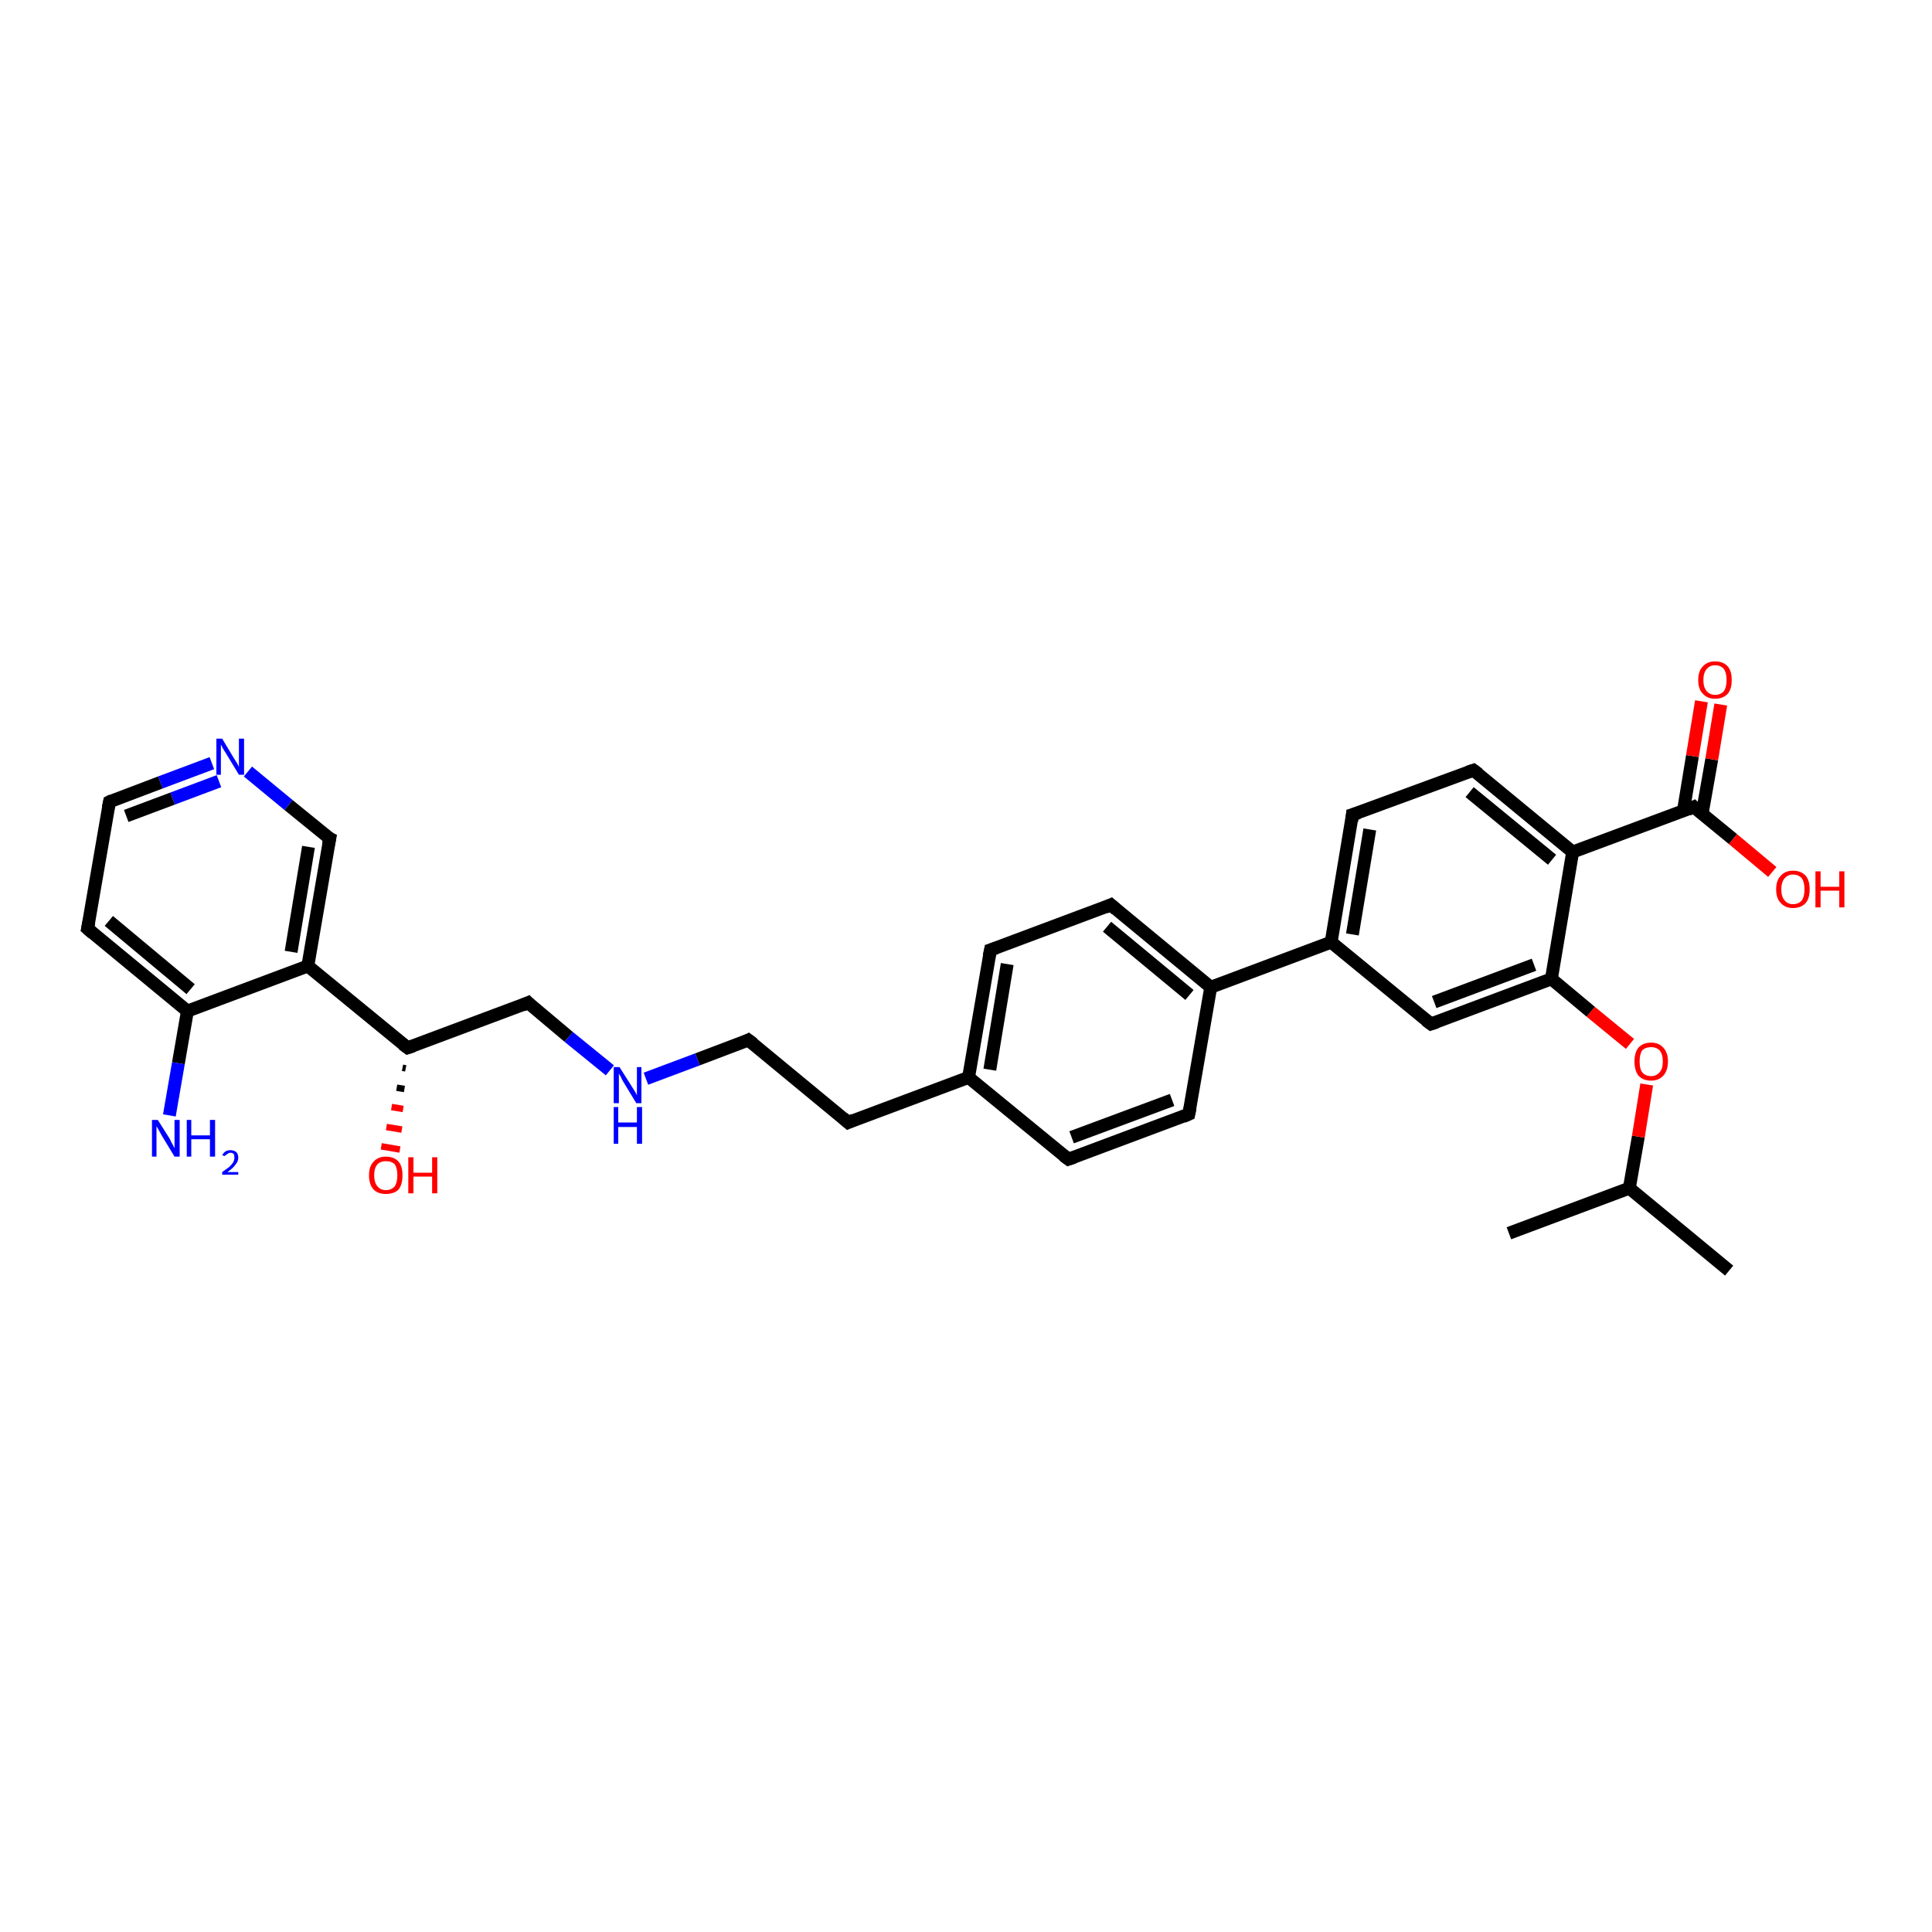 <?xml version='1.0' encoding='iso-8859-1'?>
<svg version='1.1' baseProfile='full'
              xmlns='http://www.w3.org/2000/svg'
                      xmlns:rdkit='http://www.rdkit.org/xml'
                      xmlns:xlink='http://www.w3.org/1999/xlink'
                  xml:space='preserve'
width='300px' height='300px' viewBox='0 0 300 300'>
<!-- END OF HEADER -->
<rect style='opacity:1.0;fill:#FFFFFF;stroke:none' width='300.0' height='300.0' x='0.0' y='0.0'> </rect>
<path class='bond-0 atom-0 atom-1' d='M 268.5,197.3 L 253.0,184.5' style='fill:none;fill-rule:evenodd;stroke:#000000;stroke-width:2.0px;stroke-linecap:butt;stroke-linejoin:miter;stroke-opacity:1' />
<path class='bond-1 atom-1 atom-2' d='M 253.0,184.5 L 234.3,191.5' style='fill:none;fill-rule:evenodd;stroke:#000000;stroke-width:2.0px;stroke-linecap:butt;stroke-linejoin:miter;stroke-opacity:1' />
<path class='bond-2 atom-1 atom-3' d='M 253.0,184.5 L 254.4,176.5' style='fill:none;fill-rule:evenodd;stroke:#000000;stroke-width:2.0px;stroke-linecap:butt;stroke-linejoin:miter;stroke-opacity:1' />
<path class='bond-2 atom-1 atom-3' d='M 254.4,176.5 L 255.7,168.4' style='fill:none;fill-rule:evenodd;stroke:#FF0000;stroke-width:2.0px;stroke-linecap:butt;stroke-linejoin:miter;stroke-opacity:1' />
<path class='bond-3 atom-3 atom-4' d='M 253.1,162.1 L 247.0,157.1' style='fill:none;fill-rule:evenodd;stroke:#FF0000;stroke-width:2.0px;stroke-linecap:butt;stroke-linejoin:miter;stroke-opacity:1' />
<path class='bond-3 atom-3 atom-4' d='M 247.0,157.1 L 240.9,152.0' style='fill:none;fill-rule:evenodd;stroke:#000000;stroke-width:2.0px;stroke-linecap:butt;stroke-linejoin:miter;stroke-opacity:1' />
<path class='bond-4 atom-4 atom-5' d='M 240.9,152.0 L 222.2,159.0' style='fill:none;fill-rule:evenodd;stroke:#000000;stroke-width:2.0px;stroke-linecap:butt;stroke-linejoin:miter;stroke-opacity:1' />
<path class='bond-4 atom-4 atom-5' d='M 238.2,149.8 L 222.7,155.6' style='fill:none;fill-rule:evenodd;stroke:#000000;stroke-width:2.0px;stroke-linecap:butt;stroke-linejoin:miter;stroke-opacity:1' />
<path class='bond-5 atom-5 atom-6' d='M 222.2,159.0 L 206.7,146.3' style='fill:none;fill-rule:evenodd;stroke:#000000;stroke-width:2.0px;stroke-linecap:butt;stroke-linejoin:miter;stroke-opacity:1' />
<path class='bond-6 atom-6 atom-7' d='M 206.7,146.3 L 210.0,126.5' style='fill:none;fill-rule:evenodd;stroke:#000000;stroke-width:2.0px;stroke-linecap:butt;stroke-linejoin:miter;stroke-opacity:1' />
<path class='bond-6 atom-6 atom-7' d='M 210.0,145.1 L 212.7,128.8' style='fill:none;fill-rule:evenodd;stroke:#000000;stroke-width:2.0px;stroke-linecap:butt;stroke-linejoin:miter;stroke-opacity:1' />
<path class='bond-7 atom-7 atom-8' d='M 210.0,126.5 L 228.8,119.6' style='fill:none;fill-rule:evenodd;stroke:#000000;stroke-width:2.0px;stroke-linecap:butt;stroke-linejoin:miter;stroke-opacity:1' />
<path class='bond-8 atom-8 atom-9' d='M 228.8,119.6 L 244.2,132.3' style='fill:none;fill-rule:evenodd;stroke:#000000;stroke-width:2.0px;stroke-linecap:butt;stroke-linejoin:miter;stroke-opacity:1' />
<path class='bond-8 atom-8 atom-9' d='M 228.2,123.0 L 241.0,133.5' style='fill:none;fill-rule:evenodd;stroke:#000000;stroke-width:2.0px;stroke-linecap:butt;stroke-linejoin:miter;stroke-opacity:1' />
<path class='bond-9 atom-9 atom-10' d='M 244.2,132.3 L 263.0,125.3' style='fill:none;fill-rule:evenodd;stroke:#000000;stroke-width:2.0px;stroke-linecap:butt;stroke-linejoin:miter;stroke-opacity:1' />
<path class='bond-10 atom-10 atom-11' d='M 263.0,125.3 L 269.1,130.3' style='fill:none;fill-rule:evenodd;stroke:#000000;stroke-width:2.0px;stroke-linecap:butt;stroke-linejoin:miter;stroke-opacity:1' />
<path class='bond-10 atom-10 atom-11' d='M 269.1,130.3 L 275.2,135.4' style='fill:none;fill-rule:evenodd;stroke:#FF0000;stroke-width:2.0px;stroke-linecap:butt;stroke-linejoin:miter;stroke-opacity:1' />
<path class='bond-11 atom-10 atom-12' d='M 264.3,126.4 L 265.8,117.9' style='fill:none;fill-rule:evenodd;stroke:#000000;stroke-width:2.0px;stroke-linecap:butt;stroke-linejoin:miter;stroke-opacity:1' />
<path class='bond-11 atom-10 atom-12' d='M 265.8,117.9 L 267.2,109.4' style='fill:none;fill-rule:evenodd;stroke:#FF0000;stroke-width:2.0px;stroke-linecap:butt;stroke-linejoin:miter;stroke-opacity:1' />
<path class='bond-11 atom-10 atom-12' d='M 261.4,125.9 L 262.8,117.4' style='fill:none;fill-rule:evenodd;stroke:#000000;stroke-width:2.0px;stroke-linecap:butt;stroke-linejoin:miter;stroke-opacity:1' />
<path class='bond-11 atom-10 atom-12' d='M 262.8,117.4 L 264.2,108.9' style='fill:none;fill-rule:evenodd;stroke:#FF0000;stroke-width:2.0px;stroke-linecap:butt;stroke-linejoin:miter;stroke-opacity:1' />
<path class='bond-12 atom-6 atom-13' d='M 206.7,146.3 L 188.0,153.3' style='fill:none;fill-rule:evenodd;stroke:#000000;stroke-width:2.0px;stroke-linecap:butt;stroke-linejoin:miter;stroke-opacity:1' />
<path class='bond-13 atom-13 atom-14' d='M 188.0,153.3 L 172.5,140.5' style='fill:none;fill-rule:evenodd;stroke:#000000;stroke-width:2.0px;stroke-linecap:butt;stroke-linejoin:miter;stroke-opacity:1' />
<path class='bond-13 atom-13 atom-14' d='M 184.7,154.5 L 171.9,143.9' style='fill:none;fill-rule:evenodd;stroke:#000000;stroke-width:2.0px;stroke-linecap:butt;stroke-linejoin:miter;stroke-opacity:1' />
<path class='bond-14 atom-14 atom-15' d='M 172.5,140.5 L 153.8,147.5' style='fill:none;fill-rule:evenodd;stroke:#000000;stroke-width:2.0px;stroke-linecap:butt;stroke-linejoin:miter;stroke-opacity:1' />
<path class='bond-15 atom-15 atom-16' d='M 153.8,147.5 L 150.4,167.3' style='fill:none;fill-rule:evenodd;stroke:#000000;stroke-width:2.0px;stroke-linecap:butt;stroke-linejoin:miter;stroke-opacity:1' />
<path class='bond-15 atom-15 atom-16' d='M 156.4,149.7 L 153.7,166.1' style='fill:none;fill-rule:evenodd;stroke:#000000;stroke-width:2.0px;stroke-linecap:butt;stroke-linejoin:miter;stroke-opacity:1' />
<path class='bond-16 atom-16 atom-17' d='M 150.4,167.3 L 131.7,174.3' style='fill:none;fill-rule:evenodd;stroke:#000000;stroke-width:2.0px;stroke-linecap:butt;stroke-linejoin:miter;stroke-opacity:1' />
<path class='bond-17 atom-17 atom-18' d='M 131.7,174.3 L 116.2,161.5' style='fill:none;fill-rule:evenodd;stroke:#000000;stroke-width:2.0px;stroke-linecap:butt;stroke-linejoin:miter;stroke-opacity:1' />
<path class='bond-18 atom-18 atom-19' d='M 116.2,161.5 L 108.3,164.5' style='fill:none;fill-rule:evenodd;stroke:#000000;stroke-width:2.0px;stroke-linecap:butt;stroke-linejoin:miter;stroke-opacity:1' />
<path class='bond-18 atom-18 atom-19' d='M 108.3,164.5 L 100.3,167.5' style='fill:none;fill-rule:evenodd;stroke:#0000FF;stroke-width:2.0px;stroke-linecap:butt;stroke-linejoin:miter;stroke-opacity:1' />
<path class='bond-19 atom-19 atom-20' d='M 94.7,166.2 L 88.3,161.0' style='fill:none;fill-rule:evenodd;stroke:#0000FF;stroke-width:2.0px;stroke-linecap:butt;stroke-linejoin:miter;stroke-opacity:1' />
<path class='bond-19 atom-19 atom-20' d='M 88.3,161.0 L 82.0,155.7' style='fill:none;fill-rule:evenodd;stroke:#000000;stroke-width:2.0px;stroke-linecap:butt;stroke-linejoin:miter;stroke-opacity:1' />
<path class='bond-20 atom-20 atom-21' d='M 82.0,155.7 L 63.3,162.7' style='fill:none;fill-rule:evenodd;stroke:#000000;stroke-width:2.0px;stroke-linecap:butt;stroke-linejoin:miter;stroke-opacity:1' />
<path class='bond-21 atom-21 atom-22' d='M 63.0,165.9 L 62.5,165.8' style='fill:none;fill-rule:evenodd;stroke:#000000;stroke-width:1.0px;stroke-linecap:butt;stroke-linejoin:miter;stroke-opacity:1' />
<path class='bond-21 atom-21 atom-22' d='M 62.8,169.1 L 61.6,168.9' style='fill:none;fill-rule:evenodd;stroke:#000000;stroke-width:1.0px;stroke-linecap:butt;stroke-linejoin:miter;stroke-opacity:1' />
<path class='bond-21 atom-21 atom-22' d='M 62.6,172.2 L 60.8,171.9' style='fill:none;fill-rule:evenodd;stroke:#FF0000;stroke-width:1.0px;stroke-linecap:butt;stroke-linejoin:miter;stroke-opacity:1' />
<path class='bond-21 atom-21 atom-22' d='M 62.4,175.4 L 60.0,175.0' style='fill:none;fill-rule:evenodd;stroke:#FF0000;stroke-width:1.0px;stroke-linecap:butt;stroke-linejoin:miter;stroke-opacity:1' />
<path class='bond-21 atom-21 atom-22' d='M 62.1,178.5 L 59.2,178.0' style='fill:none;fill-rule:evenodd;stroke:#FF0000;stroke-width:1.0px;stroke-linecap:butt;stroke-linejoin:miter;stroke-opacity:1' />
<path class='bond-22 atom-21 atom-23' d='M 63.3,162.7 L 47.8,150.0' style='fill:none;fill-rule:evenodd;stroke:#000000;stroke-width:2.0px;stroke-linecap:butt;stroke-linejoin:miter;stroke-opacity:1' />
<path class='bond-23 atom-23 atom-24' d='M 47.8,150.0 L 51.2,130.2' style='fill:none;fill-rule:evenodd;stroke:#000000;stroke-width:2.0px;stroke-linecap:butt;stroke-linejoin:miter;stroke-opacity:1' />
<path class='bond-23 atom-23 atom-24' d='M 45.2,147.8 L 47.9,131.5' style='fill:none;fill-rule:evenodd;stroke:#000000;stroke-width:2.0px;stroke-linecap:butt;stroke-linejoin:miter;stroke-opacity:1' />
<path class='bond-24 atom-24 atom-25' d='M 51.2,130.2 L 44.8,125.0' style='fill:none;fill-rule:evenodd;stroke:#000000;stroke-width:2.0px;stroke-linecap:butt;stroke-linejoin:miter;stroke-opacity:1' />
<path class='bond-24 atom-24 atom-25' d='M 44.8,125.0 L 38.5,119.8' style='fill:none;fill-rule:evenodd;stroke:#0000FF;stroke-width:2.0px;stroke-linecap:butt;stroke-linejoin:miter;stroke-opacity:1' />
<path class='bond-25 atom-25 atom-26' d='M 32.9,118.5 L 24.9,121.5' style='fill:none;fill-rule:evenodd;stroke:#0000FF;stroke-width:2.0px;stroke-linecap:butt;stroke-linejoin:miter;stroke-opacity:1' />
<path class='bond-25 atom-25 atom-26' d='M 24.9,121.5 L 17.0,124.5' style='fill:none;fill-rule:evenodd;stroke:#000000;stroke-width:2.0px;stroke-linecap:butt;stroke-linejoin:miter;stroke-opacity:1' />
<path class='bond-25 atom-25 atom-26' d='M 34.0,121.3 L 26.8,124.0' style='fill:none;fill-rule:evenodd;stroke:#0000FF;stroke-width:2.0px;stroke-linecap:butt;stroke-linejoin:miter;stroke-opacity:1' />
<path class='bond-25 atom-25 atom-26' d='M 26.8,124.0 L 19.6,126.7' style='fill:none;fill-rule:evenodd;stroke:#000000;stroke-width:2.0px;stroke-linecap:butt;stroke-linejoin:miter;stroke-opacity:1' />
<path class='bond-26 atom-26 atom-27' d='M 17.0,124.5 L 13.6,144.2' style='fill:none;fill-rule:evenodd;stroke:#000000;stroke-width:2.0px;stroke-linecap:butt;stroke-linejoin:miter;stroke-opacity:1' />
<path class='bond-27 atom-27 atom-28' d='M 13.6,144.2 L 29.1,157.0' style='fill:none;fill-rule:evenodd;stroke:#000000;stroke-width:2.0px;stroke-linecap:butt;stroke-linejoin:miter;stroke-opacity:1' />
<path class='bond-27 atom-27 atom-28' d='M 16.9,143.0 L 29.6,153.6' style='fill:none;fill-rule:evenodd;stroke:#000000;stroke-width:2.0px;stroke-linecap:butt;stroke-linejoin:miter;stroke-opacity:1' />
<path class='bond-28 atom-28 atom-29' d='M 29.1,157.0 L 27.7,165.1' style='fill:none;fill-rule:evenodd;stroke:#000000;stroke-width:2.0px;stroke-linecap:butt;stroke-linejoin:miter;stroke-opacity:1' />
<path class='bond-28 atom-28 atom-29' d='M 27.7,165.1 L 26.3,173.2' style='fill:none;fill-rule:evenodd;stroke:#0000FF;stroke-width:2.0px;stroke-linecap:butt;stroke-linejoin:miter;stroke-opacity:1' />
<path class='bond-29 atom-16 atom-30' d='M 150.4,167.3 L 165.9,180.0' style='fill:none;fill-rule:evenodd;stroke:#000000;stroke-width:2.0px;stroke-linecap:butt;stroke-linejoin:miter;stroke-opacity:1' />
<path class='bond-30 atom-30 atom-31' d='M 165.9,180.0 L 184.6,173.0' style='fill:none;fill-rule:evenodd;stroke:#000000;stroke-width:2.0px;stroke-linecap:butt;stroke-linejoin:miter;stroke-opacity:1' />
<path class='bond-30 atom-30 atom-31' d='M 166.4,176.6 L 182.0,170.8' style='fill:none;fill-rule:evenodd;stroke:#000000;stroke-width:2.0px;stroke-linecap:butt;stroke-linejoin:miter;stroke-opacity:1' />
<path class='bond-31 atom-9 atom-4' d='M 244.2,132.3 L 240.9,152.0' style='fill:none;fill-rule:evenodd;stroke:#000000;stroke-width:2.0px;stroke-linecap:butt;stroke-linejoin:miter;stroke-opacity:1' />
<path class='bond-32 atom-31 atom-13' d='M 184.6,173.0 L 188.0,153.3' style='fill:none;fill-rule:evenodd;stroke:#000000;stroke-width:2.0px;stroke-linecap:butt;stroke-linejoin:miter;stroke-opacity:1' />
<path class='bond-33 atom-28 atom-23' d='M 29.1,157.0 L 47.8,150.0' style='fill:none;fill-rule:evenodd;stroke:#000000;stroke-width:2.0px;stroke-linecap:butt;stroke-linejoin:miter;stroke-opacity:1' />
<path d='M 223.1,158.7 L 222.2,159.0 L 221.4,158.4' style='fill:none;stroke:#000000;stroke-width:2.0px;stroke-linecap:butt;stroke-linejoin:miter;stroke-opacity:1;' />
<path d='M 209.9,127.5 L 210.0,126.5 L 211.0,126.2' style='fill:none;stroke:#000000;stroke-width:2.0px;stroke-linecap:butt;stroke-linejoin:miter;stroke-opacity:1;' />
<path d='M 227.9,119.9 L 228.8,119.6 L 229.6,120.2' style='fill:none;stroke:#000000;stroke-width:2.0px;stroke-linecap:butt;stroke-linejoin:miter;stroke-opacity:1;' />
<path d='M 262.1,125.7 L 263.0,125.3 L 263.3,125.6' style='fill:none;stroke:#000000;stroke-width:2.0px;stroke-linecap:butt;stroke-linejoin:miter;stroke-opacity:1;' />
<path d='M 173.3,141.2 L 172.5,140.5 L 171.6,140.9' style='fill:none;stroke:#000000;stroke-width:2.0px;stroke-linecap:butt;stroke-linejoin:miter;stroke-opacity:1;' />
<path d='M 154.7,147.2 L 153.8,147.5 L 153.6,148.5' style='fill:none;stroke:#000000;stroke-width:2.0px;stroke-linecap:butt;stroke-linejoin:miter;stroke-opacity:1;' />
<path d='M 132.6,173.9 L 131.7,174.3 L 130.9,173.6' style='fill:none;stroke:#000000;stroke-width:2.0px;stroke-linecap:butt;stroke-linejoin:miter;stroke-opacity:1;' />
<path d='M 117.0,162.1 L 116.2,161.5 L 115.8,161.7' style='fill:none;stroke:#000000;stroke-width:2.0px;stroke-linecap:butt;stroke-linejoin:miter;stroke-opacity:1;' />
<path d='M 82.3,156.0 L 82.0,155.7 L 81.1,156.1' style='fill:none;stroke:#000000;stroke-width:2.0px;stroke-linecap:butt;stroke-linejoin:miter;stroke-opacity:1;' />
<path d='M 64.2,162.4 L 63.3,162.7 L 62.5,162.1' style='fill:none;stroke:#000000;stroke-width:2.0px;stroke-linecap:butt;stroke-linejoin:miter;stroke-opacity:1;' />
<path d='M 51.0,131.2 L 51.2,130.2 L 50.8,130.0' style='fill:none;stroke:#000000;stroke-width:2.0px;stroke-linecap:butt;stroke-linejoin:miter;stroke-opacity:1;' />
<path d='M 17.4,124.3 L 17.0,124.5 L 16.8,125.5' style='fill:none;stroke:#000000;stroke-width:2.0px;stroke-linecap:butt;stroke-linejoin:miter;stroke-opacity:1;' />
<path d='M 13.8,143.2 L 13.6,144.2 L 14.4,144.9' style='fill:none;stroke:#000000;stroke-width:2.0px;stroke-linecap:butt;stroke-linejoin:miter;stroke-opacity:1;' />
<path d='M 165.1,179.4 L 165.9,180.0 L 166.8,179.7' style='fill:none;stroke:#000000;stroke-width:2.0px;stroke-linecap:butt;stroke-linejoin:miter;stroke-opacity:1;' />
<path d='M 183.7,173.4 L 184.6,173.0 L 184.8,172.0' style='fill:none;stroke:#000000;stroke-width:2.0px;stroke-linecap:butt;stroke-linejoin:miter;stroke-opacity:1;' />
<path class='atom-3' d='M 253.8 164.8
Q 253.8 163.5, 254.4 162.7
Q 255.1 161.9, 256.4 161.9
Q 257.6 161.9, 258.3 162.7
Q 259.0 163.5, 259.0 164.8
Q 259.0 166.2, 258.3 167.0
Q 257.6 167.8, 256.4 167.8
Q 255.1 167.8, 254.4 167.0
Q 253.8 166.2, 253.8 164.8
M 256.4 167.1
Q 257.2 167.1, 257.7 166.5
Q 258.2 166.0, 258.2 164.8
Q 258.2 163.7, 257.7 163.1
Q 257.2 162.6, 256.4 162.6
Q 255.5 162.6, 255.0 163.1
Q 254.6 163.7, 254.6 164.8
Q 254.6 166.0, 255.0 166.5
Q 255.5 167.1, 256.4 167.1
' fill='#FF0000'/>
<path class='atom-11' d='M 275.8 138.1
Q 275.8 136.7, 276.5 136.0
Q 277.2 135.2, 278.4 135.2
Q 279.7 135.2, 280.4 136.0
Q 281.0 136.7, 281.0 138.1
Q 281.0 139.5, 280.4 140.2
Q 279.7 141.0, 278.4 141.0
Q 277.2 141.0, 276.5 140.2
Q 275.8 139.5, 275.8 138.1
M 278.4 140.4
Q 279.3 140.4, 279.8 139.8
Q 280.2 139.2, 280.2 138.1
Q 280.2 137.0, 279.8 136.4
Q 279.3 135.8, 278.4 135.8
Q 277.6 135.8, 277.1 136.4
Q 276.6 137.0, 276.6 138.1
Q 276.6 139.2, 277.1 139.8
Q 277.6 140.4, 278.4 140.4
' fill='#FF0000'/>
<path class='atom-11' d='M 281.9 135.3
L 282.7 135.3
L 282.7 137.7
L 285.6 137.7
L 285.6 135.3
L 286.4 135.3
L 286.4 140.9
L 285.6 140.9
L 285.6 138.3
L 282.7 138.3
L 282.7 140.9
L 281.9 140.9
L 281.9 135.3
' fill='#FF0000'/>
<path class='atom-12' d='M 263.7 105.6
Q 263.7 104.2, 264.4 103.5
Q 265.1 102.7, 266.3 102.7
Q 267.6 102.7, 268.3 103.5
Q 268.9 104.2, 268.9 105.6
Q 268.9 107.0, 268.3 107.7
Q 267.6 108.5, 266.3 108.5
Q 265.1 108.5, 264.4 107.7
Q 263.7 107.0, 263.7 105.6
M 266.3 107.9
Q 267.2 107.9, 267.7 107.3
Q 268.1 106.7, 268.1 105.6
Q 268.1 104.5, 267.7 103.9
Q 267.2 103.3, 266.3 103.3
Q 265.5 103.3, 265.0 103.9
Q 264.5 104.5, 264.5 105.6
Q 264.5 106.7, 265.0 107.3
Q 265.5 107.9, 266.3 107.9
' fill='#FF0000'/>
<path class='atom-19' d='M 96.2 165.7
L 98.1 168.7
Q 98.3 169.0, 98.6 169.5
Q 98.9 170.0, 98.9 170.1
L 98.9 165.7
L 99.6 165.7
L 99.6 171.3
L 98.8 171.3
L 96.8 168.0
Q 96.6 167.7, 96.4 167.2
Q 96.1 166.8, 96.1 166.6
L 96.1 171.3
L 95.3 171.3
L 95.3 165.7
L 96.2 165.7
' fill='#0000FF'/>
<path class='atom-19' d='M 95.3 171.9
L 96.0 171.9
L 96.0 174.3
L 98.9 174.3
L 98.9 171.9
L 99.7 171.9
L 99.7 177.6
L 98.9 177.6
L 98.9 175.0
L 96.0 175.0
L 96.0 177.6
L 95.3 177.6
L 95.3 171.9
' fill='#0000FF'/>
<path class='atom-22' d='M 57.3 182.5
Q 57.3 181.1, 58.0 180.4
Q 58.7 179.6, 59.9 179.6
Q 61.2 179.6, 61.9 180.4
Q 62.5 181.1, 62.5 182.5
Q 62.5 183.9, 61.9 184.7
Q 61.2 185.4, 59.9 185.4
Q 58.7 185.4, 58.0 184.7
Q 57.3 183.9, 57.3 182.5
M 59.9 184.8
Q 60.8 184.8, 61.3 184.2
Q 61.7 183.6, 61.7 182.5
Q 61.7 181.4, 61.3 180.8
Q 60.8 180.3, 59.9 180.3
Q 59.1 180.3, 58.6 180.8
Q 58.1 181.4, 58.1 182.5
Q 58.1 183.6, 58.6 184.2
Q 59.1 184.8, 59.9 184.8
' fill='#FF0000'/>
<path class='atom-22' d='M 63.4 179.7
L 64.2 179.7
L 64.2 182.1
L 67.1 182.1
L 67.1 179.7
L 67.9 179.7
L 67.9 185.3
L 67.1 185.3
L 67.1 182.7
L 64.2 182.7
L 64.2 185.3
L 63.4 185.3
L 63.4 179.7
' fill='#FF0000'/>
<path class='atom-25' d='M 34.5 114.7
L 36.3 117.7
Q 36.5 118.0, 36.8 118.5
Q 37.1 119.0, 37.1 119.1
L 37.1 114.7
L 37.9 114.7
L 37.9 120.3
L 37.1 120.3
L 35.1 117.0
Q 34.9 116.7, 34.6 116.2
Q 34.4 115.8, 34.3 115.6
L 34.3 120.3
L 33.6 120.3
L 33.6 114.7
L 34.5 114.7
' fill='#0000FF'/>
<path class='atom-29' d='M 24.5 173.9
L 26.4 176.9
Q 26.5 177.2, 26.8 177.7
Q 27.1 178.3, 27.1 178.3
L 27.1 173.9
L 27.9 173.9
L 27.9 179.6
L 27.1 179.6
L 25.1 176.3
Q 24.9 175.9, 24.6 175.4
Q 24.4 175.0, 24.3 174.9
L 24.3 179.6
L 23.6 179.6
L 23.6 173.9
L 24.5 173.9
' fill='#0000FF'/>
<path class='atom-29' d='M 29.0 173.9
L 29.7 173.9
L 29.7 176.3
L 32.6 176.3
L 32.6 173.9
L 33.4 173.9
L 33.4 179.6
L 32.6 179.6
L 32.6 176.9
L 29.7 176.9
L 29.7 179.6
L 29.0 179.6
L 29.0 173.9
' fill='#0000FF'/>
<path class='atom-29' d='M 34.5 179.4
Q 34.7 179.0, 35.0 178.8
Q 35.3 178.6, 35.8 178.6
Q 36.3 178.6, 36.7 178.9
Q 37.0 179.2, 37.0 179.8
Q 37.0 180.3, 36.6 180.8
Q 36.2 181.4, 35.3 182.0
L 37.0 182.0
L 37.0 182.4
L 34.5 182.4
L 34.5 182.0
Q 35.2 181.5, 35.6 181.2
Q 36.0 180.8, 36.2 180.5
Q 36.4 180.1, 36.4 179.8
Q 36.4 179.4, 36.3 179.2
Q 36.1 179.0, 35.8 179.0
Q 35.5 179.0, 35.3 179.2
Q 35.1 179.3, 34.9 179.5
L 34.5 179.4
' fill='#0000FF'/>
</svg>
